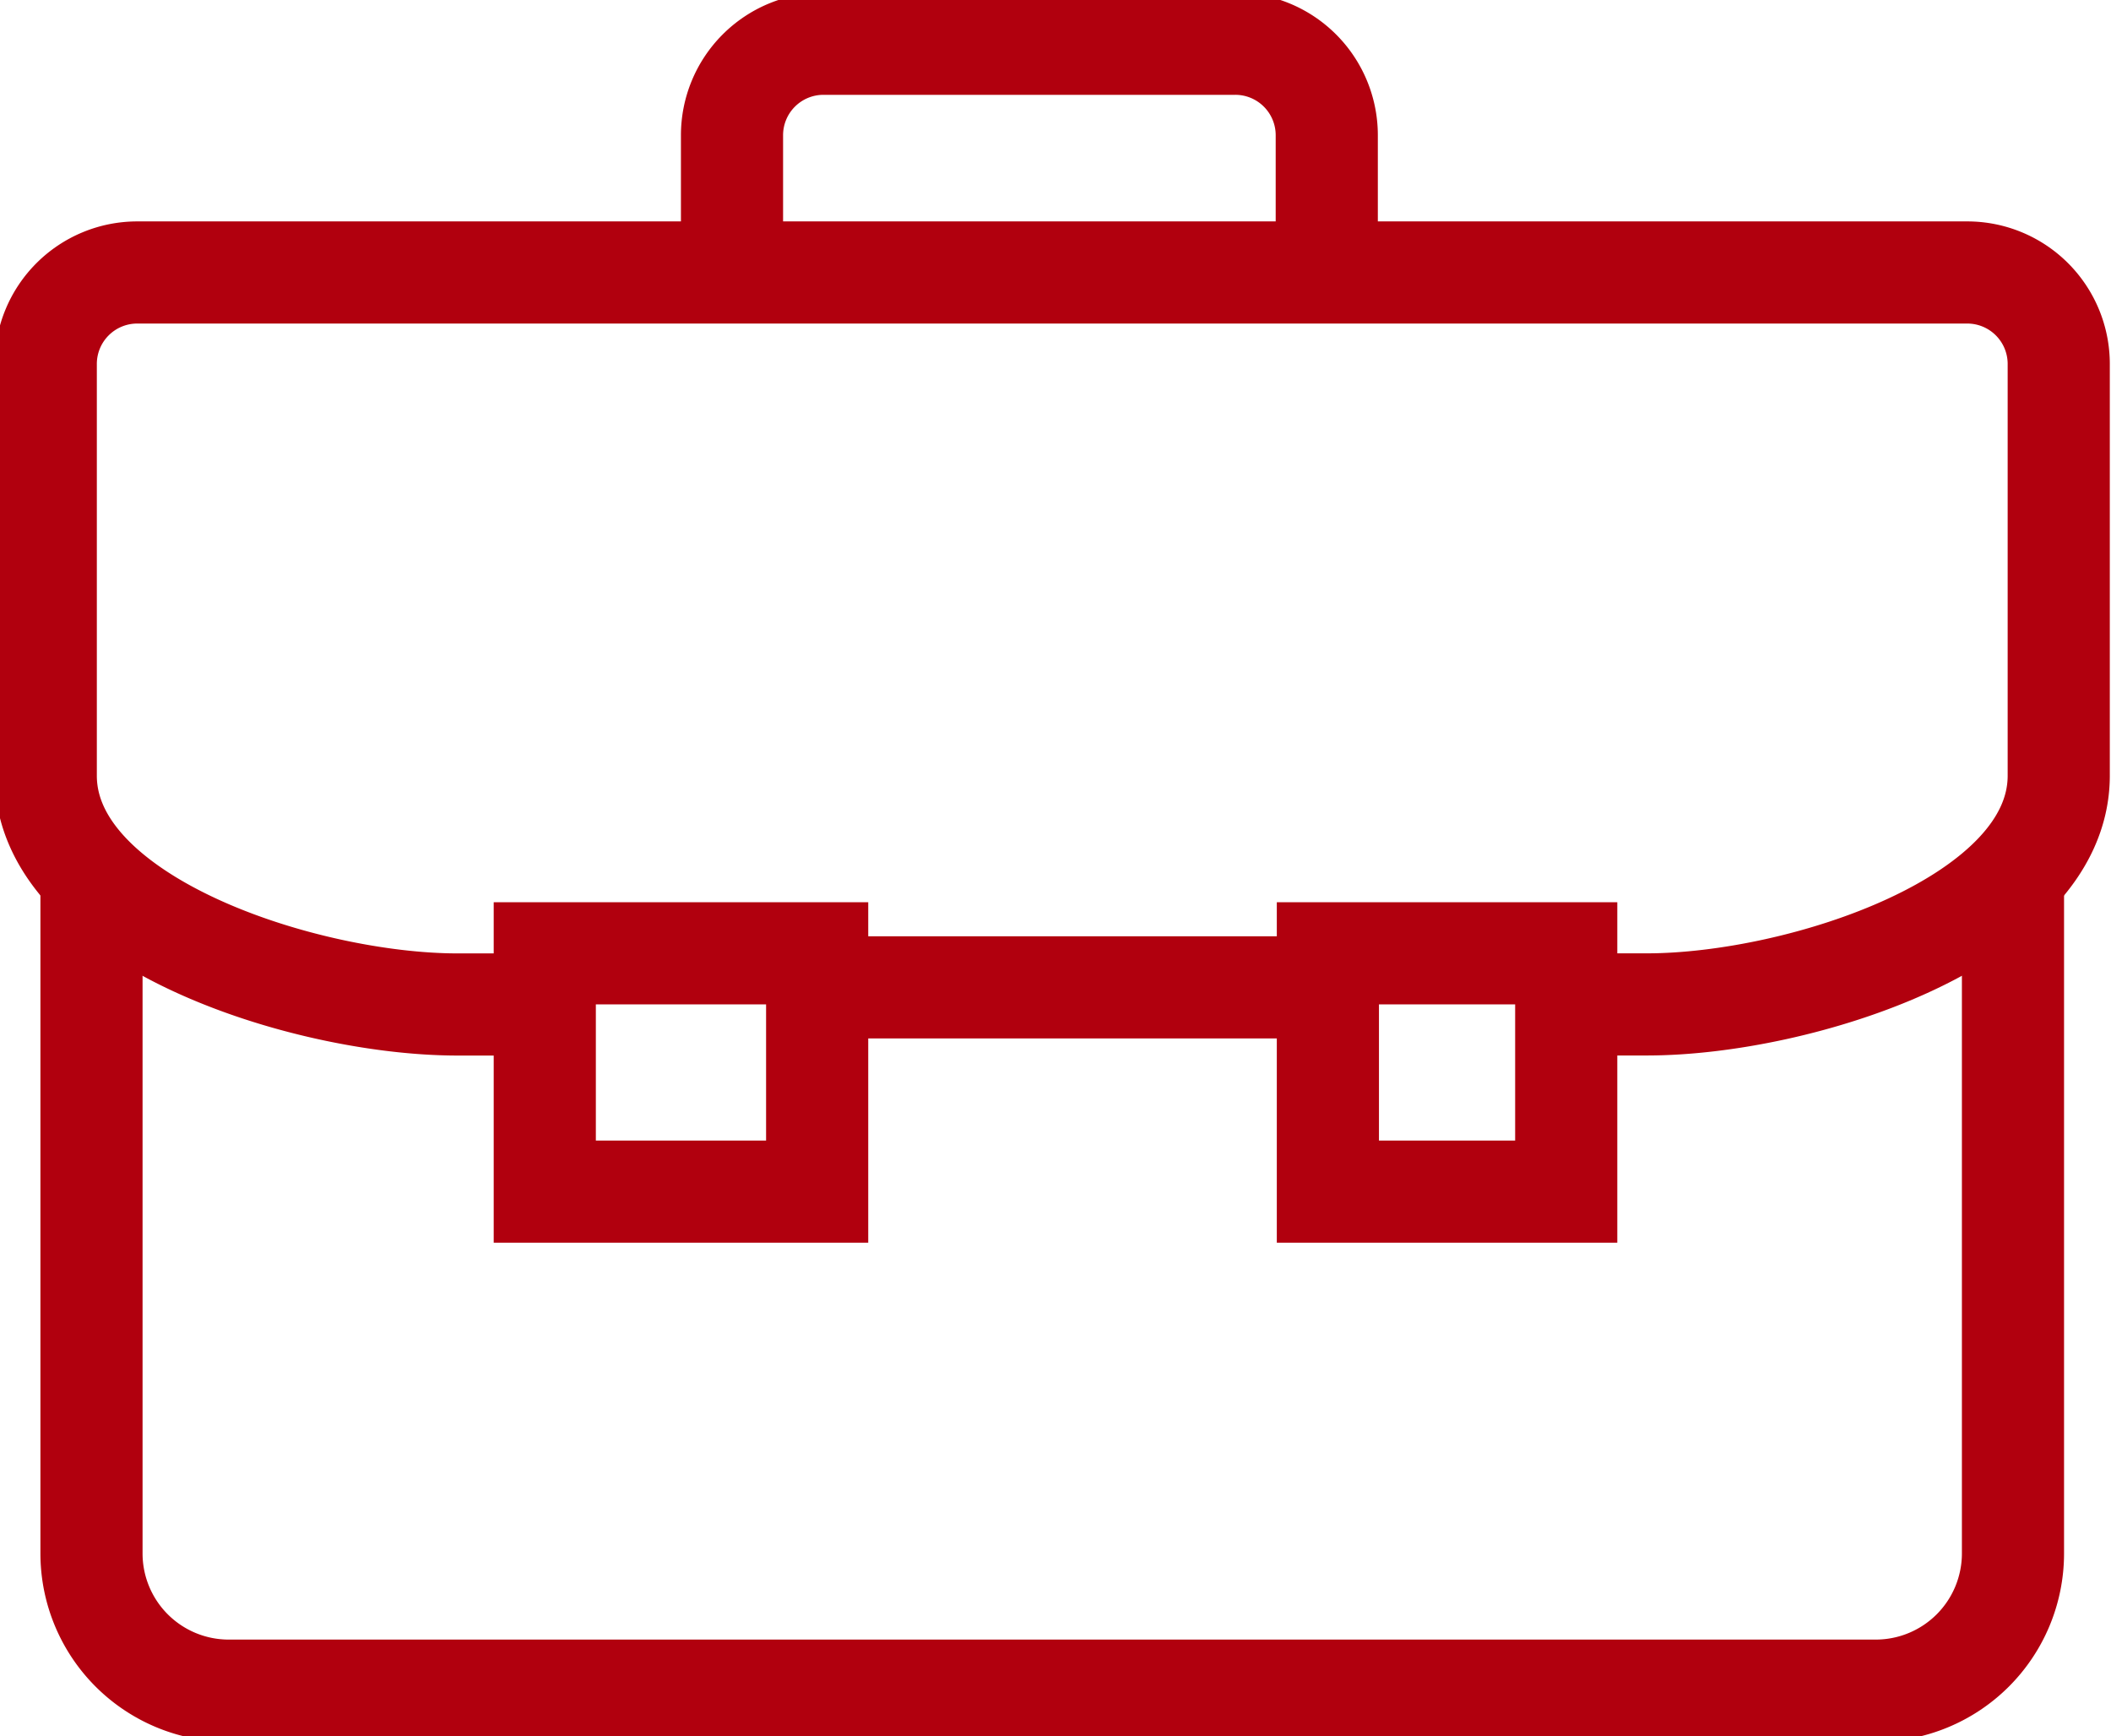 <svg xmlns="http://www.w3.org/2000/svg" xmlns:xlink="http://www.w3.org/1999/xlink" width="62" height="51" viewBox="0 0 62 51">
  <defs>
    <clipPath id="clip-path">
      <rect id="Rectangle_1246" data-name="Rectangle 1246" width="62" height="51" transform="translate(0 0.059)" fill="none" stroke="#b1000e" stroke-width="3"/>
    </clipPath>
  </defs>
  <g id="Group_10300" data-name="Group 10300" transform="translate(0 -0.059)">
    <g id="Group_10299" data-name="Group 10299" clip-path="url(#clip-path)">
      <path id="Path_45594" data-name="Path 45594" d="M58.434,19V39.155A4.031,4.031,0,0,1,54.4,43.186H6.031A4.031,4.031,0,0,1,2,39.155V19" transform="translate(0.687 6.53)" fill="none" stroke="#b1000e" stroke-miterlimit="10" stroke-width="3"/>
      <rect id="Rectangle_1244" data-name="Rectangle 1244" width="8" height="7" transform="translate(16 28.059)" fill="none" stroke="#b1000e" stroke-miterlimit="10" stroke-width="3"/>
      <rect id="Rectangle_1245" data-name="Rectangle 1245" width="7" height="7" transform="translate(39 28.059)" fill="none" stroke="#b1000e" stroke-miterlimit="10" stroke-width="3"/>
      <path id="Path_45595" data-name="Path 45595" d="M33.468,7.718V3.687A2.687,2.687,0,0,0,30.78,1H18.687A2.687,2.687,0,0,0,16,3.687V7.718" transform="translate(5.499 0.344)" fill="none" stroke="#b1000e" stroke-miterlimit="10" stroke-width="3"/>
      <line id="Line_26" data-name="Line 26" x1="15" transform="translate(24 29.059)" fill="none" stroke="#b1000e" stroke-miterlimit="10" stroke-width="3"/>
      <path id="Path_45596" data-name="Path 45596" d="M15.78,27.5H13.093C8.608,27.5,1,25.061,1,20.78V8.687A2.687,2.687,0,0,1,3.687,6H57.434a2.687,2.687,0,0,1,2.687,2.687V20.78c0,4.281-7.608,6.718-12.093,6.718H45.341" transform="translate(0.344 2.062)" fill="none" stroke="#b1000e" stroke-miterlimit="10" stroke-width="3"/>
    </g>
  </g>
</svg>
